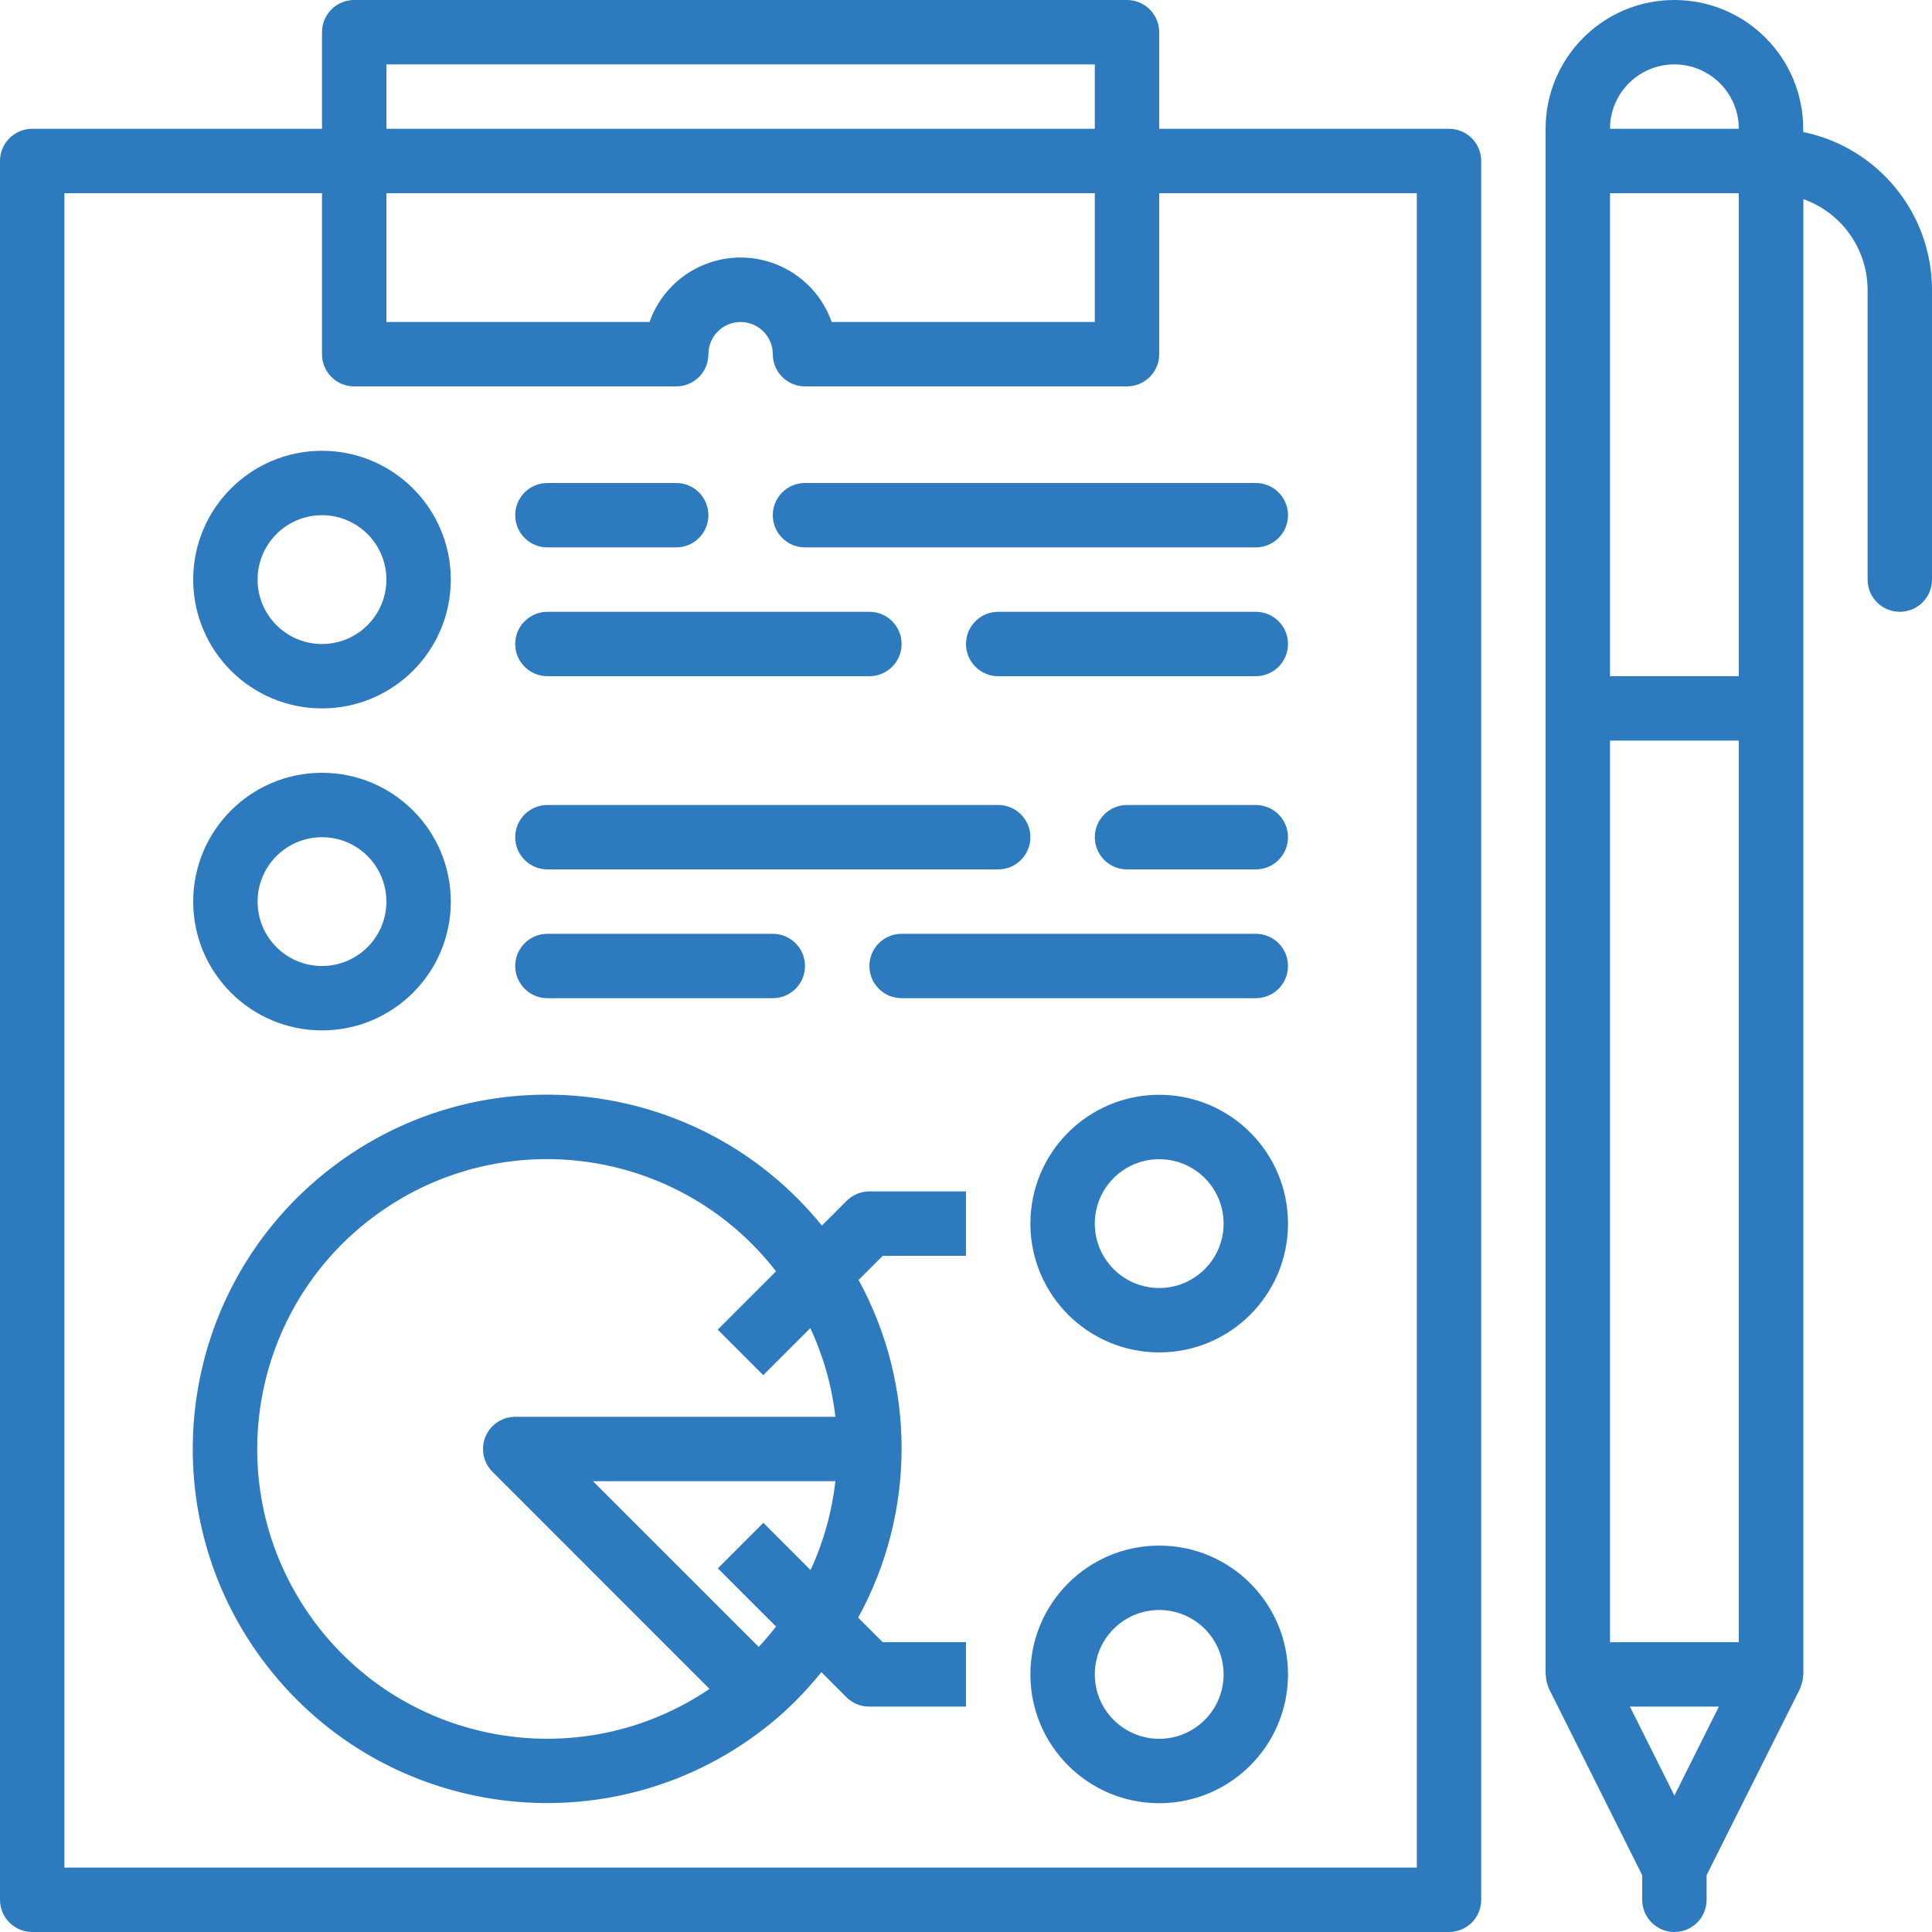 <?xml version="1.0" encoding="utf-8"?>
<!-- Generator: Adobe Illustrator 16.0.0, SVG Export Plug-In . SVG Version: 6.00 Build 0)  -->
<!DOCTYPE svg PUBLIC "-//W3C//DTD SVG 1.1//EN" "http://www.w3.org/Graphics/SVG/1.1/DTD/svg11.dtd">
<svg version="1.1" id="Layer_1" xmlns="http://www.w3.org/2000/svg" xmlns:xlink="http://www.w3.org/1999/xlink" x="0px" y="0px"
	 width="512px" height="512px" viewBox="0 0 512 512" enable-background="new 0 0 512 512" xml:space="preserve">
<g>
	<g>
		<path fill="#2E7ABE" d="M384,34.133h-76.8v-25.6c0-4.712-3.821-8.533-8.533-8.533h-204.8c-4.712,0-8.533,3.821-8.533,8.533v25.6
			h-76.8C3.821,34.133,0,37.954,0,42.667v460.8C0,508.18,3.821,512,8.533,512H384c4.713,0,8.533-3.82,8.533-8.533v-460.8
			C392.533,37.954,388.713,34.133,384,34.133z M102.4,17.066h187.733v17.067H102.4V17.066z M102.4,51.2h187.733v34.133h-69.725
			c-4.705-13.333-19.328-20.327-32.661-15.622c-7.301,2.577-13.044,8.32-15.621,15.622H102.4V51.2z M375.467,494.934h-358.4V51.2
			h68.267v42.667c0,4.712,3.821,8.533,8.533,8.533H179.2c4.712,0,8.533-3.821,8.533-8.533s3.821-8.533,8.533-8.533
			s8.533,3.821,8.533,8.533s3.821,8.533,8.534,8.533h85.333c4.712,0,8.533-3.821,8.533-8.533V51.2h68.267V494.934z"/>
	</g>
</g>
<g>
	<g>
		<path fill="#2E7ABE" d="M85.333,119.467c-18.852,0-34.133,15.282-34.133,34.133s15.282,34.133,34.133,34.133
			c18.851,0,34.133-15.282,34.133-34.133S104.185,119.467,85.333,119.467z M85.333,170.667c-9.426,0-17.067-7.64-17.067-17.066
			s7.641-17.067,17.067-17.067c9.426,0,17.066,7.641,17.066,17.067S94.759,170.667,85.333,170.667z"/>
	</g>
</g>
<g>
	<g>
		<path fill="#2E7ABE" d="M85.333,204.8c-18.852,0-34.133,15.282-34.133,34.134s15.282,34.133,34.133,34.133
			c18.851,0,34.133-15.281,34.133-34.133S104.185,204.8,85.333,204.8z M85.333,256c-9.426,0-17.067-7.641-17.067-17.066
			c0-9.426,7.641-17.067,17.067-17.067c9.426,0,17.066,7.641,17.066,17.067C102.4,248.359,94.759,256,85.333,256z"/>
	</g>
</g>
<g>
	<g>
		<path fill="#2E7ABE" d="M332.8,128H213.333c-4.713,0-8.534,3.821-8.534,8.533c0,4.713,3.821,8.533,8.534,8.533H332.8
			c4.713,0,8.533-3.82,8.533-8.533C341.333,131.821,337.513,128,332.8,128z"/>
	</g>
</g>
<g>
	<g>
		<path fill="#2E7ABE" d="M179.2,128h-34.133c-4.713,0-8.534,3.821-8.534,8.533c0,4.713,3.821,8.533,8.534,8.533H179.2
			c4.712,0,8.533-3.82,8.533-8.533C187.733,131.821,183.913,128,179.2,128z"/>
	</g>
</g>
<g>
	<g>
		<path fill="#2E7ABE" d="M332.8,162.133h-68.267c-4.713,0-8.533,3.821-8.533,8.533c0,4.713,3.82,8.534,8.533,8.534H332.8
			c4.713,0,8.533-3.821,8.533-8.534C341.333,165.954,337.513,162.133,332.8,162.133z"/>
	</g>
</g>
<g>
	<g>
		<path fill="#2E7ABE" d="M230.4,162.133h-85.333c-4.713,0-8.534,3.821-8.534,8.533c0,4.713,3.821,8.534,8.534,8.534H230.4
			c4.712,0,8.534-3.821,8.534-8.534C238.934,165.954,235.112,162.133,230.4,162.133z"/>
	</g>
</g>
<g>
	<g>
		<path fill="#2E7ABE" d="M332.8,213.333h-34.133c-4.713,0-8.534,3.821-8.534,8.533s3.821,8.533,8.534,8.533H332.8
			c4.713,0,8.533-3.821,8.533-8.533S337.513,213.333,332.8,213.333z"/>
	</g>
</g>
<g>
	<g>
		<path fill="#2E7ABE" d="M264.533,213.333H145.067c-4.713,0-8.534,3.821-8.534,8.533s3.821,8.533,8.534,8.533h119.466
			c4.713,0,8.533-3.821,8.533-8.533S269.246,213.333,264.533,213.333z"/>
	</g>
</g>
<g>
	<g>
		<path fill="#2E7ABE" d="M332.8,247.467h-93.866c-4.713,0-8.534,3.821-8.534,8.533c0,4.713,3.821,8.533,8.534,8.533H332.8
			c4.713,0,8.533-3.82,8.533-8.533C341.333,251.288,337.513,247.467,332.8,247.467z"/>
	</g>
</g>
<g>
	<g>
		<path fill="#2E7ABE" d="M204.8,247.467h-59.733c-4.713,0-8.534,3.821-8.534,8.533c0,4.713,3.821,8.533,8.534,8.533H204.8
			c4.713,0,8.534-3.82,8.534-8.533C213.333,251.288,209.513,247.467,204.8,247.467z"/>
	</g>
</g>
<g>
	<g>
		<path fill="#2E7ABE" d="M477.867,34.987v-0.854C477.867,15.282,462.585,0,443.733,0S409.6,15.282,409.6,34.133v409.6
			c0,0.111,0.061,0.205,0.061,0.308c0.036,0.897,0.214,1.785,0.528,2.628c0.077,0.188,0.12,0.384,0.196,0.563
			c0.077,0.179,0.061,0.213,0.111,0.315l24.704,49.399v6.52c0,4.713,3.82,8.533,8.533,8.533s8.533-3.82,8.533-8.533v-6.52
			l24.747-49.399c0.051-0.103,0.06-0.214,0.11-0.315c0.052-0.103,0.12-0.376,0.196-0.563c0.314-0.843,0.493-1.73,0.529-2.628
			c0-0.111,0.06-0.196,0.06-0.308V52.77c10.175,3.617,16.985,13.231,17.024,24.03v76.8c0,4.712,3.82,8.533,8.533,8.533
			S512,158.313,512,153.6V76.8C511.975,56.532,497.719,39.069,477.867,34.987z M443.733,475.853l-11.793-23.586h23.586
			L443.733,475.853z M460.8,435.2h-34.133V196.267H460.8V435.2z M460.8,179.2h-34.133v-128H460.8V179.2z M426.667,34.133
			c0-9.426,7.641-17.067,17.066-17.067S460.8,24.707,460.8,34.133H426.667z"/>
	</g>
</g>
<g>
	<g>
		<path fill="#2E7ABE" d="M256,332.8v-17.066h-25.6c-2.263,0-4.433,0.9-6.033,2.5l-6.554,6.554
			c-32.682-40.242-91.798-46.37-132.04-13.688s-46.37,91.798-13.688,132.041c32.682,40.242,91.798,46.37,132.04,13.688
			c0.805-0.654,1.599-1.321,2.382-2c4.05-3.568,7.784-7.479,11.162-11.691l6.647,6.647c1.615,1.606,3.806,2.502,6.084,2.483H256
			v-17.066h-22.067l-6.511-6.511c15.31-27.855,15.352-61.597,0.111-89.489l6.4-6.4L256,332.8L256,332.8z M214.81,416.076
			l-12.51-12.51l-12.066,12.066l15.42,15.411c-1.451,1.86-2.961,3.678-4.583,5.41l-43.938-43.921h64.256
			C220.472,400.683,218.25,408.633,214.81,416.076z M136.533,375.467c-4.712,0.001-8.532,3.822-8.531,8.535
			c0,2.263,0.899,4.432,2.499,6.031l57.532,57.54c-35.12,23.783-82.871,14.593-106.654-20.526
			c-23.783-35.121-14.593-82.871,20.527-106.654c33.529-22.706,78.93-15.478,103.748,16.521l-15.454,15.454l12.066,12.066
			l12.476-12.468c3.469,7.425,5.714,15.36,6.647,23.501H136.533L136.533,375.467z"/>
	</g>
</g>
<g>
	<g>
		<path fill="#2E7ABE" d="M307.2,290.133c-18.852,0-34.134,15.283-34.134,34.134S288.349,358.4,307.2,358.4
			c18.851,0,34.133-15.283,34.133-34.134S326.051,290.133,307.2,290.133z M307.2,341.334c-9.427,0-17.067-7.641-17.067-17.067
			S297.773,307.2,307.2,307.2c9.426,0,17.066,7.64,17.066,17.066S316.626,341.334,307.2,341.334z"/>
	</g>
</g>
<g>
	<g>
		<path fill="#2E7ABE" d="M307.2,409.6c-18.852,0-34.134,15.282-34.134,34.134s15.282,34.133,34.134,34.133
			c18.851,0,34.133-15.281,34.133-34.133S326.051,409.6,307.2,409.6z M307.2,460.8c-9.427,0-17.067-7.641-17.067-17.066
			s7.641-17.066,17.067-17.066c9.426,0,17.066,7.641,17.066,17.066S316.626,460.8,307.2,460.8z"/>
	</g>
</g>
</svg>
